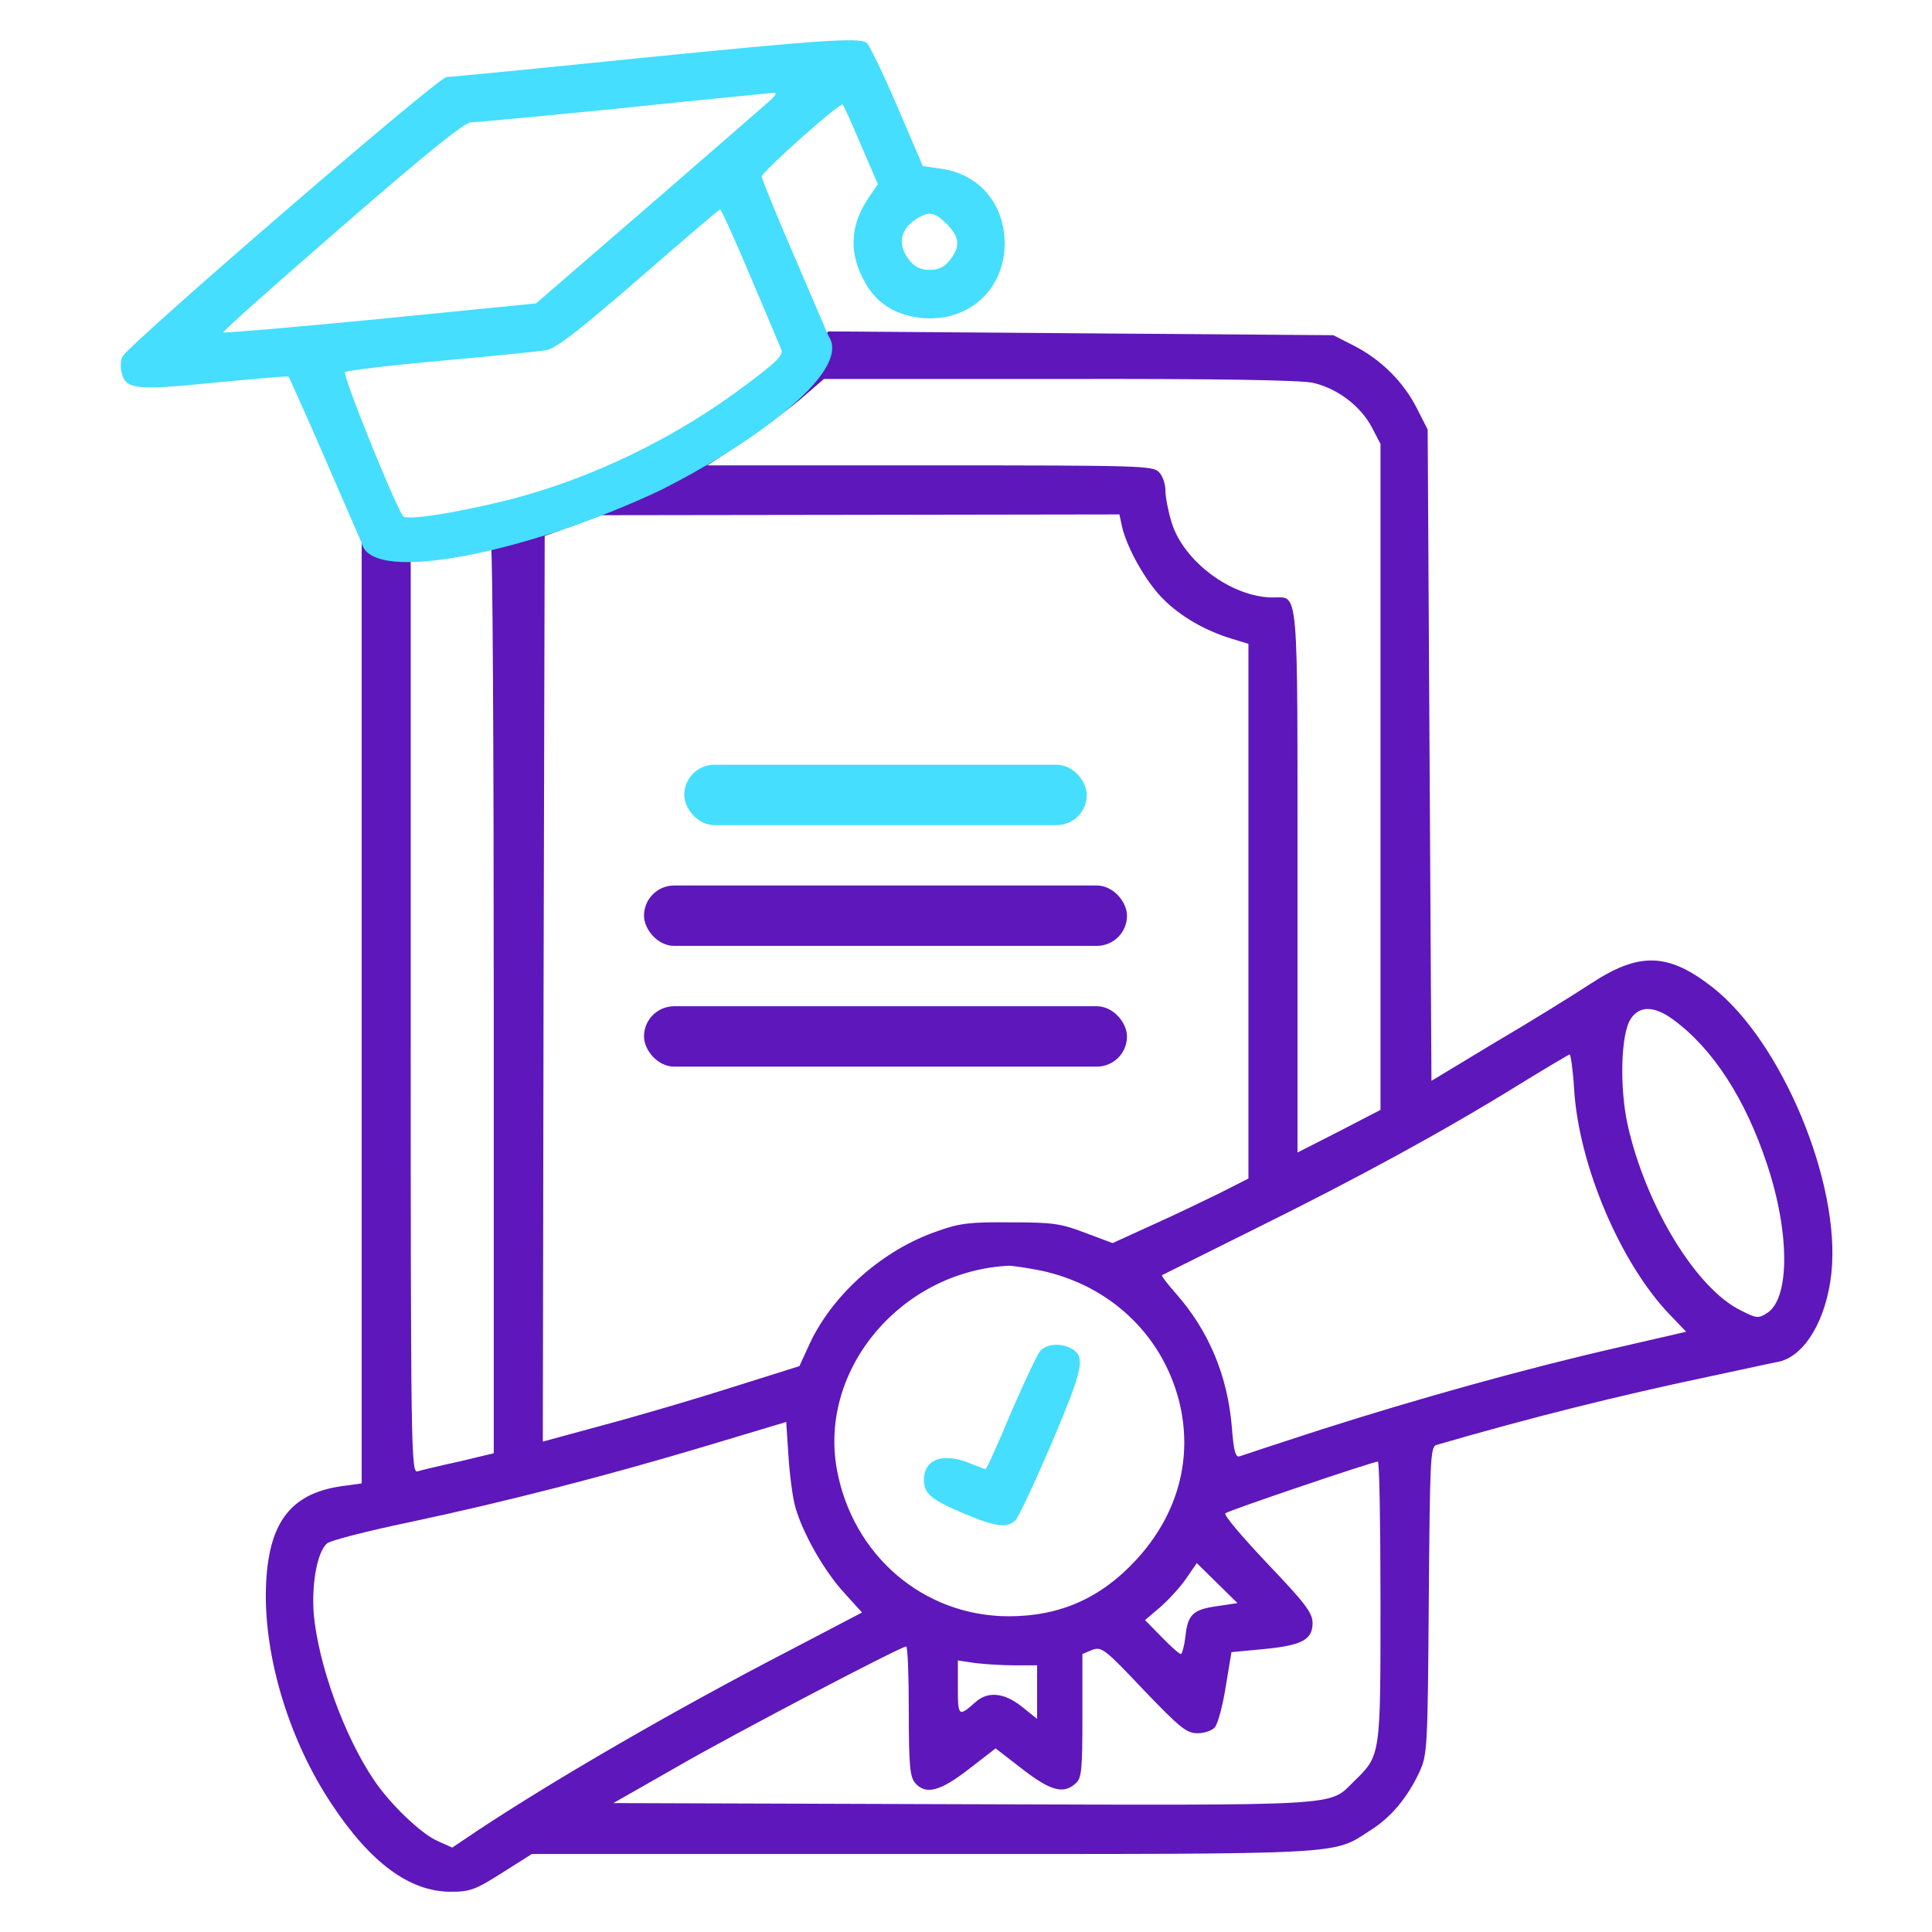 <svg width="48" height="48" viewBox="0 0 48 48" fill="none" xmlns="http://www.w3.org/2000/svg">
<path d="M8.986 13.381V25.119V36.856L8.498 36.922C7.167 37.109 6.614 37.888 6.604 39.641C6.604 41.309 7.214 43.278 8.236 44.816C9.201 46.278 10.176 47 11.198 47C11.676 47 11.808 46.953 12.473 46.531L13.214 46.062H22.898C33.558 46.062 33.089 46.091 34.036 45.481C34.561 45.153 34.964 44.666 35.264 44.028C35.461 43.587 35.47 43.484 35.498 39.763C35.526 36.266 35.536 35.947 35.686 35.9C38.039 35.216 40.186 34.681 42.408 34.212C43.289 34.025 44.095 33.847 44.208 33.828C44.845 33.678 45.38 32.778 45.501 31.625C45.736 29.403 44.273 25.887 42.558 24.538C41.451 23.666 40.73 23.647 39.529 24.434C39.098 24.716 38.029 25.381 37.148 25.897L35.564 26.853L35.517 18.762L35.47 10.672L35.198 10.137C34.87 9.491 34.317 8.938 33.642 8.591L33.126 8.328L26.855 8.281L20.583 8.234C17.573 11.009 15 12.5 8.986 13.381ZM32.611 9.509C33.211 9.641 33.801 10.081 34.083 10.616L34.298 11.028V19.306V27.575L33.267 28.109L32.236 28.634V21.913C32.236 14.441 32.273 14.844 31.626 14.844C30.605 14.844 29.395 13.944 29.105 12.969C29.02 12.688 28.954 12.341 28.954 12.181C28.954 12.031 28.889 11.825 28.795 11.731C28.654 11.572 28.355 11.562 23.114 11.562H17.573L18.417 11.009C18.876 10.7 19.523 10.222 19.861 9.941L20.47 9.416H26.301C30.183 9.406 32.292 9.444 32.611 9.509ZM27.876 13.081C27.998 13.616 28.476 14.469 28.908 14.891C29.339 15.322 29.958 15.678 30.623 15.875L31.017 15.997V22.634V29.281L30.295 29.647C29.892 29.844 29.133 30.209 28.608 30.444L27.642 30.884L26.967 30.631C26.358 30.397 26.151 30.369 25.111 30.369C24.117 30.359 23.845 30.387 23.301 30.584C21.942 31.044 20.704 32.141 20.123 33.369L19.861 33.941L18.192 34.466C17.283 34.756 15.848 35.178 15.005 35.403L13.486 35.816L13.505 24.566L13.533 13.316L14.236 13.062L14.939 12.8L21.38 12.791L27.811 12.781L27.876 13.081ZM12.267 24.866V36.106L11.405 36.312C10.926 36.416 10.458 36.528 10.373 36.556C10.214 36.603 10.204 36.022 10.204 25.259V13.906L10.514 13.897C10.673 13.897 11.114 13.841 11.47 13.775C11.836 13.7 12.155 13.644 12.201 13.634C12.239 13.634 12.267 18.688 12.267 24.866ZM41.573 25.334C42.558 26.056 43.364 27.303 43.898 28.916C44.47 30.622 44.47 32.253 43.908 32.619C43.692 32.759 43.645 32.759 43.261 32.562C42.145 32.028 40.889 29.956 40.439 27.95C40.233 27.012 40.27 25.681 40.514 25.316C40.73 24.978 41.105 24.988 41.573 25.334ZM39.108 27.05C39.22 28.944 40.261 31.391 41.489 32.666L41.892 33.087L40.139 33.491C37.889 34.006 35.236 34.747 32.826 35.516C31.786 35.853 30.876 36.153 30.801 36.181C30.698 36.219 30.651 36.059 30.605 35.459C30.501 34.184 30.033 33.069 29.226 32.15C29.011 31.906 28.851 31.7 28.87 31.681C28.889 31.672 29.939 31.147 31.204 30.519C33.726 29.272 35.892 28.091 37.739 26.947C38.395 26.544 38.967 26.206 38.995 26.197C39.023 26.188 39.08 26.581 39.108 27.05ZM25.87 31.569C27.567 31.934 28.851 33.144 29.283 34.766C29.658 36.2 29.273 37.625 28.223 38.759C27.351 39.706 26.329 40.156 25.064 40.156C22.945 40.156 21.173 38.638 20.789 36.491C20.348 34.006 22.401 31.578 25.064 31.447C25.167 31.447 25.533 31.503 25.87 31.569ZM19.758 37.438C19.945 38.103 20.489 39.05 20.976 39.575L21.417 40.062L19.608 41.009C16.833 42.444 13.786 44.206 11.864 45.481L11.236 45.903L10.861 45.734C10.458 45.556 9.698 44.825 9.304 44.244C8.554 43.147 7.908 41.347 7.795 40.1C7.739 39.35 7.879 38.562 8.123 38.347C8.208 38.272 9.126 38.038 10.158 37.822C12.548 37.316 15.061 36.669 17.564 35.919L19.533 35.328L19.589 36.172C19.617 36.631 19.692 37.203 19.758 37.438ZM34.298 39.781C34.298 43.653 34.308 43.606 33.633 44.263C33.005 44.881 33.464 44.853 23.901 44.825L15.239 44.797L16.833 43.888C18.333 43.025 22.383 40.906 22.514 40.906C22.551 40.906 22.579 41.628 22.579 42.519C22.579 43.878 22.608 44.15 22.739 44.3C23.001 44.6 23.358 44.506 24.07 43.953L24.736 43.438L25.401 43.953C26.105 44.497 26.423 44.581 26.723 44.309C26.873 44.178 26.892 43.991 26.892 42.622V41.094L27.136 40.991C27.37 40.906 27.445 40.962 28.411 41.984C29.32 42.931 29.48 43.062 29.751 43.062C29.92 43.062 30.117 42.997 30.183 42.913C30.258 42.828 30.38 42.369 30.454 41.9L30.595 41.047L31.392 40.972C32.358 40.878 32.611 40.737 32.611 40.316C32.601 40.062 32.433 39.837 31.486 38.844C30.876 38.197 30.398 37.644 30.445 37.597C30.511 37.531 34.083 36.322 34.233 36.312C34.27 36.312 34.298 37.878 34.298 39.781ZM30.248 39.903C29.639 39.987 29.508 40.109 29.451 40.663C29.423 40.897 29.367 41.094 29.339 41.094C29.301 41.094 29.086 40.906 28.861 40.672L28.448 40.25L28.823 39.931C29.029 39.753 29.32 39.434 29.47 39.219L29.733 38.834L30.239 39.331L30.745 39.828L30.248 39.903ZM25.214 41.375H25.767V42.041V42.706L25.383 42.397C24.942 42.05 24.539 42.013 24.23 42.294C23.817 42.659 23.798 42.65 23.798 41.928V41.253L24.23 41.319C24.473 41.347 24.914 41.375 25.214 41.375Z" fill="#5E17BB"/>
<path d="M25.842 33.566C25.767 33.659 25.439 34.353 25.111 35.112C24.792 35.881 24.511 36.5 24.483 36.5C24.464 36.5 24.295 36.434 24.108 36.359C23.433 36.078 22.955 36.247 22.955 36.772C22.955 37.109 23.133 37.259 23.977 37.616C24.736 37.934 25.026 37.972 25.233 37.766C25.308 37.691 25.711 36.828 26.133 35.844C26.92 33.987 26.977 33.697 26.611 33.5C26.339 33.359 26.002 33.388 25.842 33.566Z" fill="#45DEFE"/>
<rect x="17" y="19" width="10" height="1.5" rx="0.75" fill="#45DEFE"/>
<rect x="16" y="22" width="12" height="1.5" rx="0.75" fill="#5E17BB"/>
<rect x="16" y="25" width="12" height="1.5" rx="0.75" fill="#5E17BB"/>
<path d="M15.783 1.454C13.307 1.707 11.198 1.913 11.095 1.913C10.879 1.922 3.182 8.569 3.042 8.86C2.995 8.954 2.986 9.132 3.023 9.263C3.126 9.676 3.37 9.704 5.329 9.507C6.323 9.413 7.157 9.338 7.167 9.357C7.186 9.376 7.607 10.313 8.095 11.438L8.986 13.491C9.223 14.572 13.274 13.667 16.423 12.173C18.423 11.173 21.223 9.273 20.582 8.344L19.758 6.422C19.298 5.363 18.933 4.454 18.923 4.388C18.923 4.276 20.873 2.532 20.939 2.597C20.957 2.616 21.164 3.066 21.389 3.601L21.811 4.576L21.586 4.904C21.108 5.607 21.079 6.31 21.511 7.051C21.792 7.538 22.242 7.819 22.842 7.894C24.023 8.035 24.951 7.229 24.961 6.057C24.961 5.072 24.332 4.322 23.376 4.191L22.926 4.125L22.289 2.635C21.933 1.81 21.595 1.107 21.53 1.06C21.314 0.929 20.386 0.994 15.783 1.454ZM19.157 2.476C19.054 2.569 17.695 3.751 16.148 5.091L13.317 7.538L9.454 7.922C7.326 8.129 5.564 8.279 5.545 8.26C5.517 8.241 6.848 7.06 8.489 5.635C10.635 3.769 11.536 3.047 11.704 3.038C11.836 3.038 13.542 2.879 15.501 2.682C17.461 2.475 19.129 2.316 19.204 2.307C19.308 2.297 19.289 2.344 19.157 2.476ZM18.642 6.863C19.026 7.772 19.373 8.588 19.41 8.682C19.467 8.822 19.298 8.991 18.557 9.544C16.785 10.885 14.686 11.897 12.623 12.422C11.339 12.741 10.111 12.938 10.017 12.826C9.839 12.619 8.498 9.31 8.573 9.244C8.62 9.207 9.689 9.076 10.954 8.963C12.22 8.851 13.392 8.729 13.57 8.701C13.805 8.663 14.386 8.213 15.867 6.929C16.954 5.982 17.864 5.204 17.892 5.204C17.92 5.204 18.258 5.954 18.642 6.863ZM23.526 5.569C23.845 5.897 23.864 6.122 23.601 6.46C23.461 6.638 23.32 6.704 23.095 6.704C22.87 6.704 22.729 6.638 22.589 6.46C22.279 6.066 22.364 5.672 22.814 5.41C23.104 5.241 23.226 5.279 23.526 5.569Z" fill="#45DEFE"/>
</svg>
